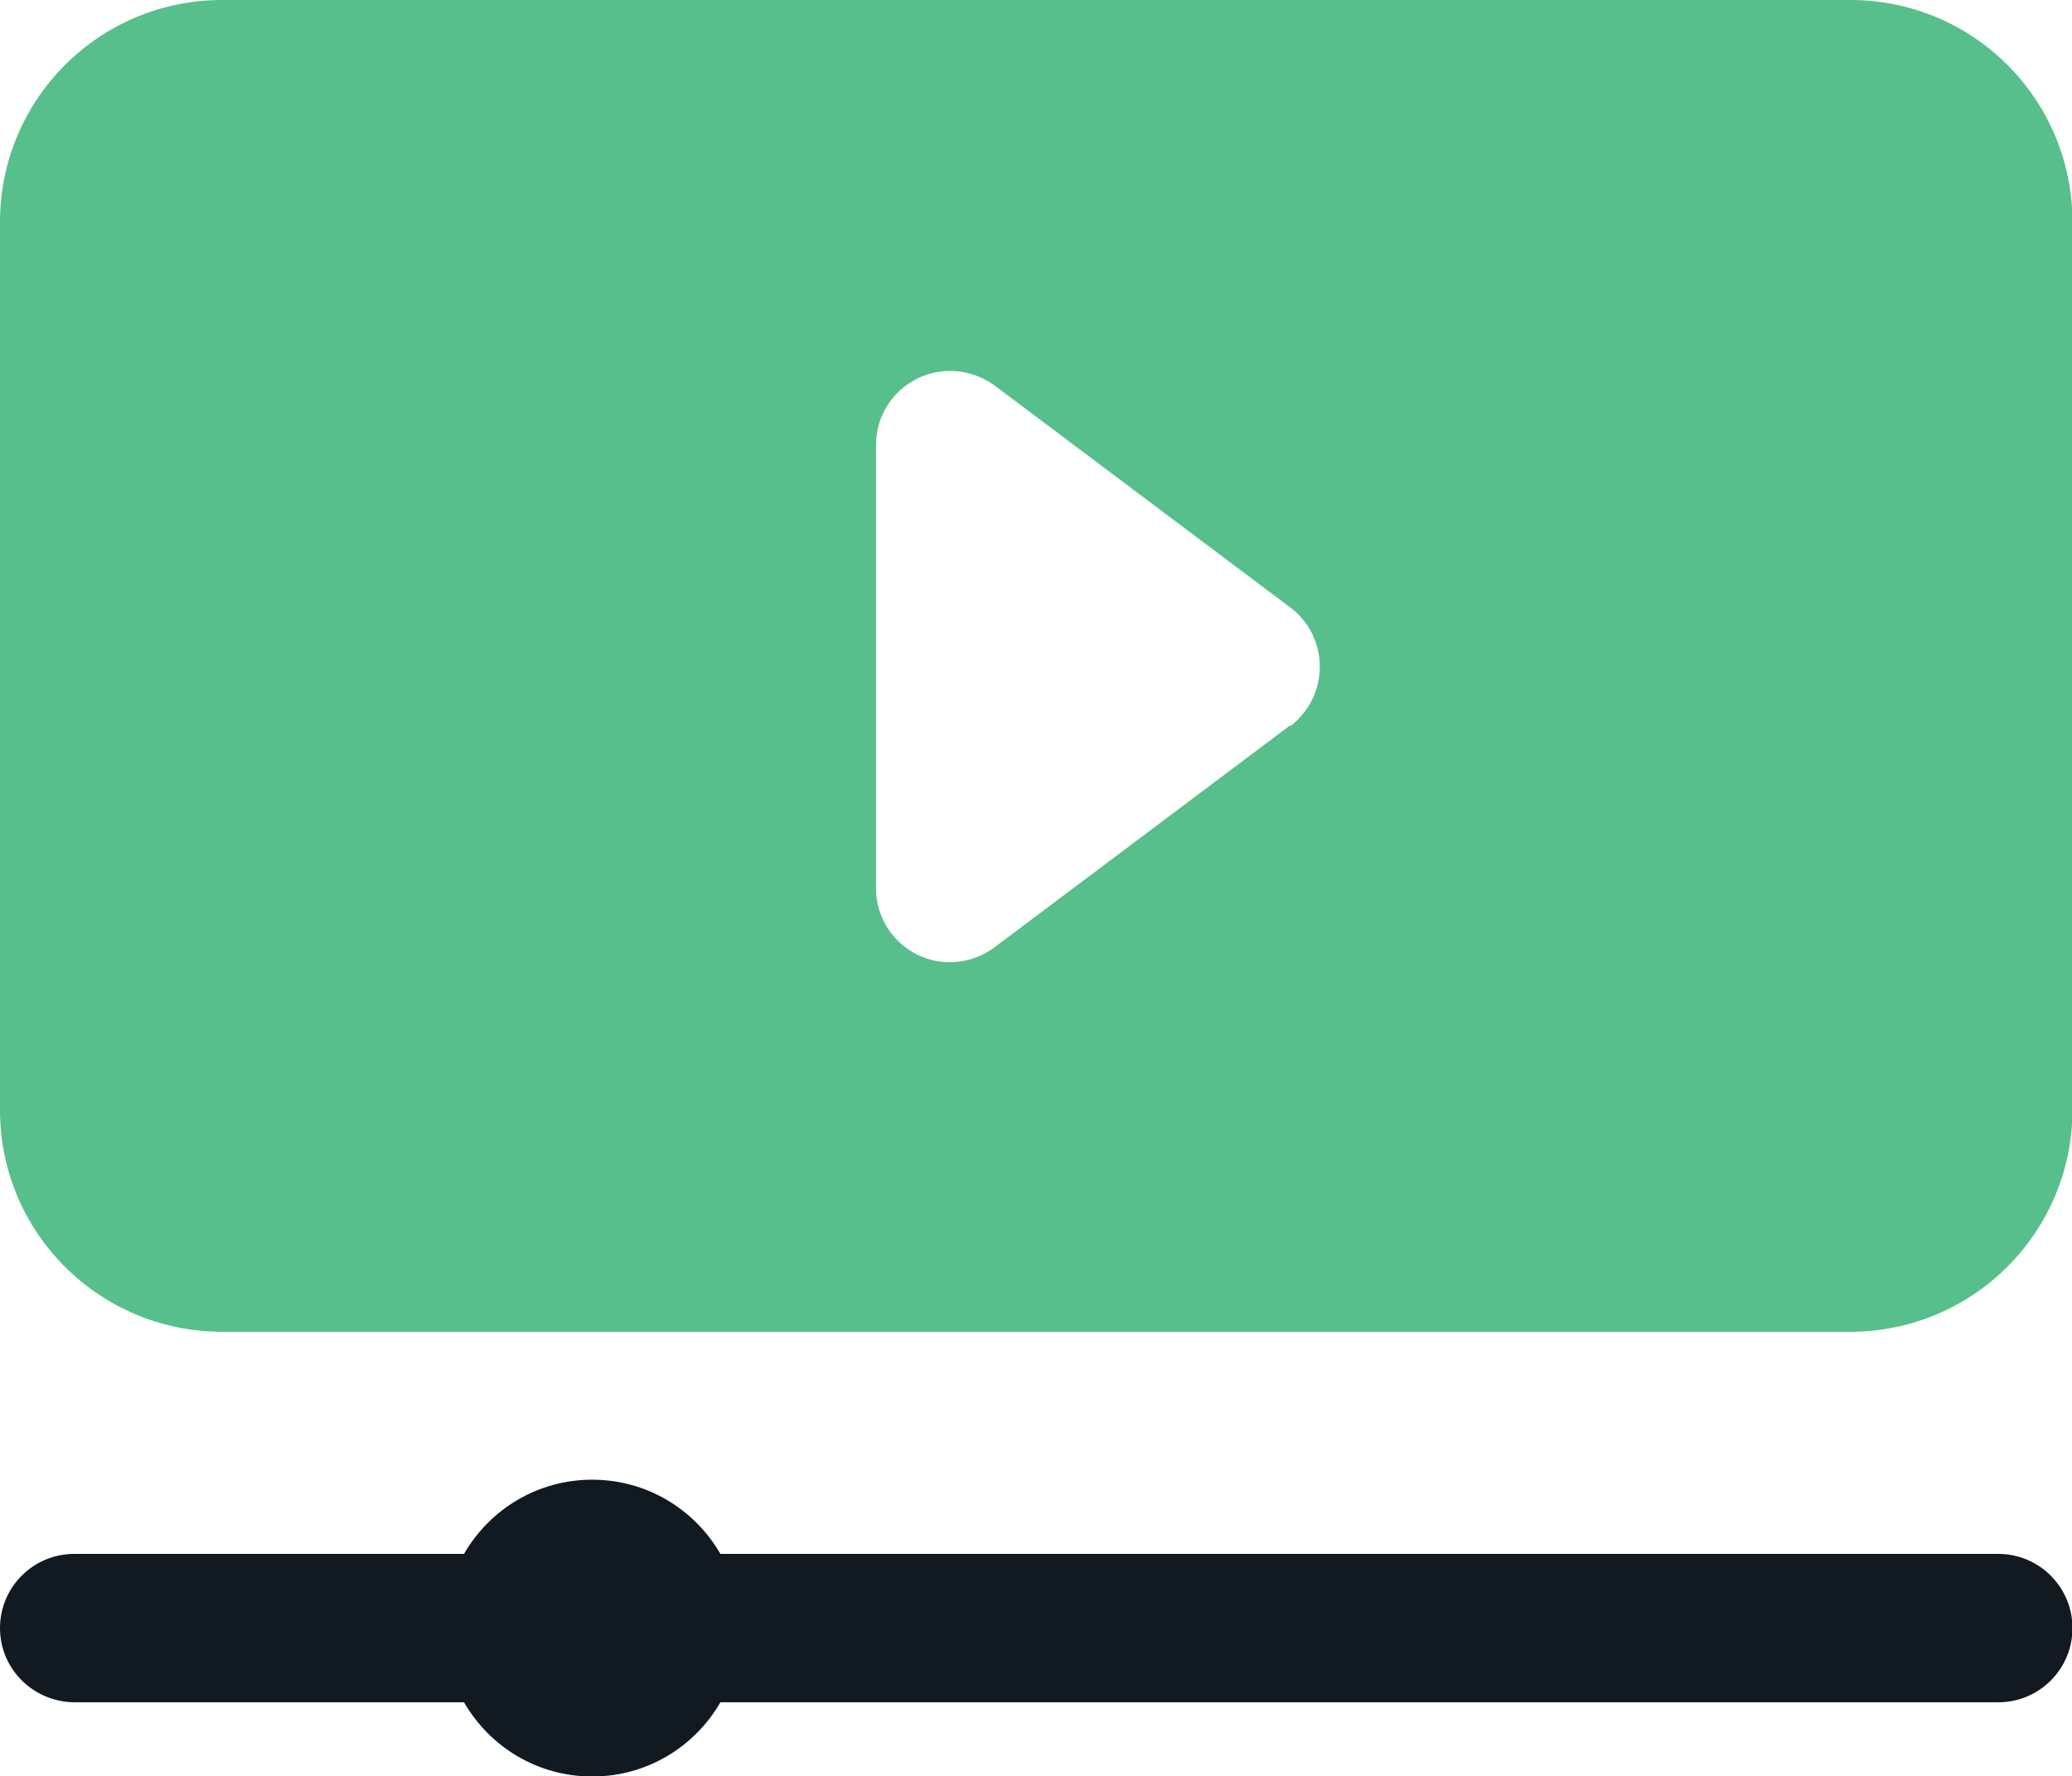 <?xml version="1.0" encoding="UTF-8"?>
<svg id="Layer_1" data-name="Layer 1" xmlns="http://www.w3.org/2000/svg" viewBox="0 0 43 36.86">
  <defs>
    <style>
      .cls-1 {
        fill: #111921;
      }

      .cls-1, .cls-2 {
        fill-rule: evenodd;
      }

      .cls-2 {
        fill: #57bf8b;
      }
    </style>
  </defs>
  <path class="cls-1" d="M9.63,32.25c.53-.92,1.52-1.54,2.66-1.54s2.13.62,2.66,1.54h26.52c.85,0,1.54.69,1.54,1.54s-.69,1.54-1.54,1.54H14.95c-.53.92-1.52,1.54-2.66,1.54s-2.13-.62-2.66-1.54H1.54C.69,35.32,0,34.64,0,33.79s.69-1.54,1.54-1.54h8.09Z"/>
  <path class="cls-2" d="M38.4,0H4.61C2.06,0,0,2.06,0,4.61v18.43C0,25.58,2.06,27.64,4.61,27.64h33.79c2.54,0,4.61-2.06,4.61-4.61V4.61c0-2.55-2.06-4.61-4.61-4.61ZM26.78,15.05l-6.14,4.61c-.47.35-1.09.41-1.61.15s-.85-.79-.85-1.37v-9.21c0-.58.33-1.11.85-1.37s1.14-.2,1.61.14l6.14,4.61c.39.29.61.75.61,1.23s-.23.94-.61,1.23Z"/>
</svg>